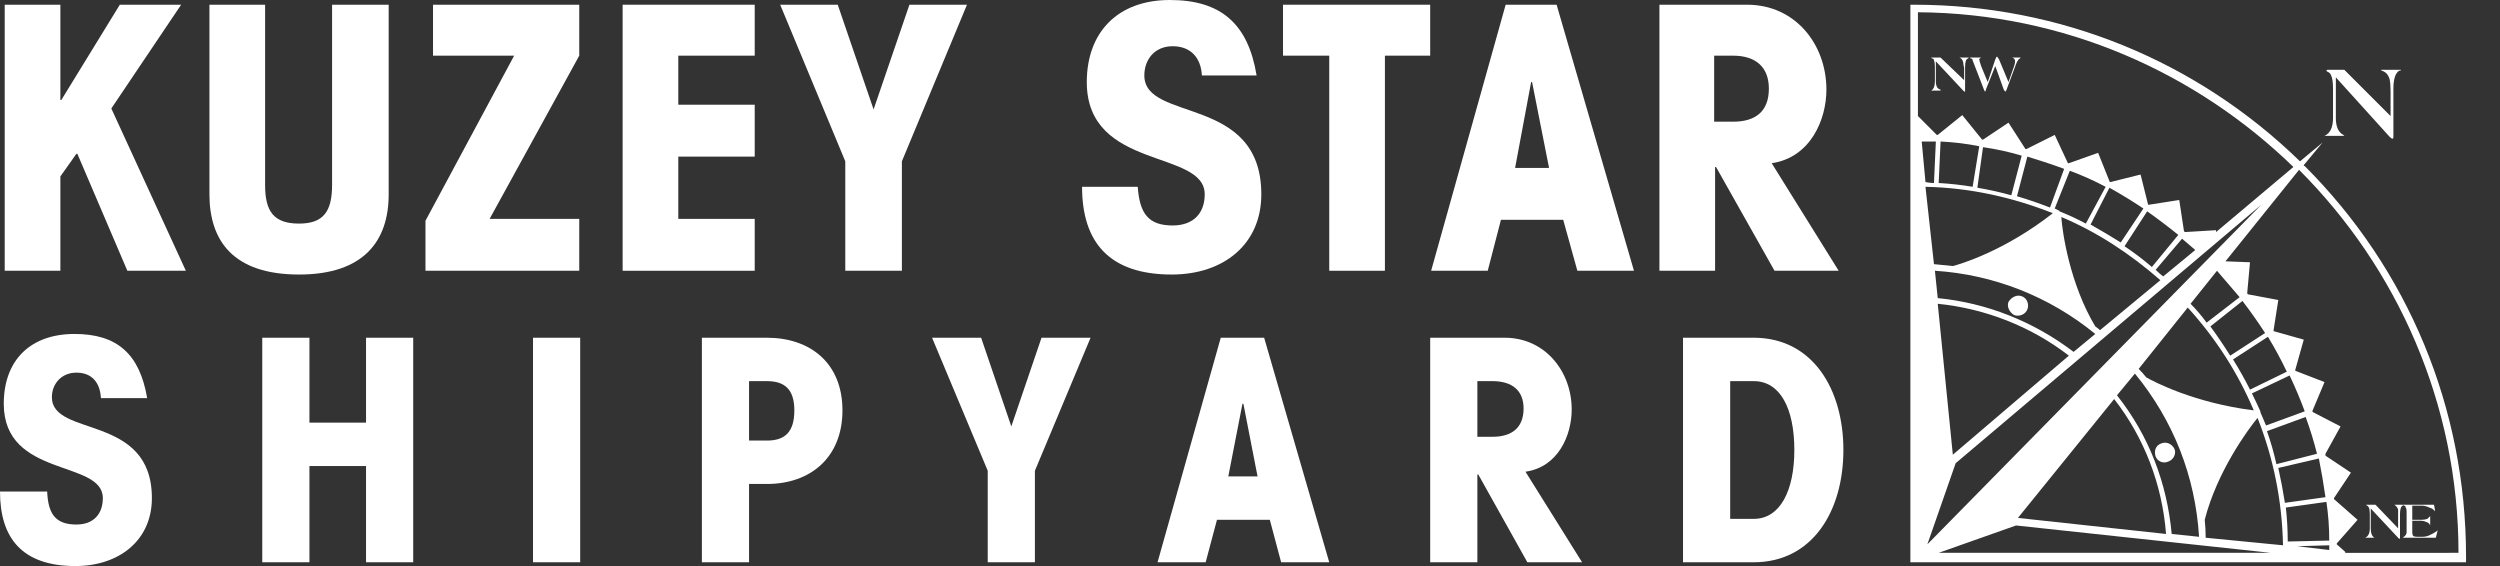 <svg version="1.2" xmlns="http://www.w3.org/2000/svg" viewBox="0 0 265 60" width="265" height="60">
	<rect x="0" y="0" width="265" height="60" fill="#333333" stroke="none"/>
	<title>logo-white</title>
	<style>
		.s0 { fill: #ffffff } 
		.s1 { fill: #ffffff;stroke: #e10a17;stroke-width: 3 } 
	</style>
	<g id="&lt;Group&gt;">
		<g id="&lt;Group&gt;">
			<path id="&lt;Compound Path&gt;" class="s0" d="m19.2 0.5l-7.4 11 7.9 17.2h-6.2l-5.3-12.4h-0.1l-1.7 2.4v10h-5.9v-28.2h5.9v10.1h0.1l6.2-10.1z"/>
			<path id="&lt;Compound Path&gt;" class="s0" d="m41.2 20.6c0 4.9-2.6 8.5-9.5 8.5-7 0-9.5-3.6-9.5-8.5v-20.1h5.9v19.1c0 2.8 0.9 4.1 3.6 4.1 2.6 0 3.5-1.3 3.5-4.1v-19.1h6z"/>
			<path id="&lt;Compound Path&gt;" class="s0" d="m45.9 0.5h15.5v5.4l-9.5 17.3h9.5v5.5h-16.3v-5.3l9.4-17.5h-8.6z"/>
			<path id="&lt;Compound Path&gt;" class="s0" d="m66 0.5h14v5.4h-8.1v5.2h8.1v5.5h-8.1v6.6h8.1v5.5h-14z"/>
			<path id="&lt;Compound Path&gt;" class="s0" d="m92.6 11.6l3.8-11.1h6.1l-6.9 16.6v11.6h-6v-11.6l-6.9-16.6h6.1l3.8 11.1z"/>
			<path id="&lt;Compound Path&gt;" class="s0" d="m124.3 23.9c2.2 0 3.4-1.3 3.4-3.3 0-4.8-12.5-2.5-12.5-11.9 0-5.3 3.3-8.7 8.8-8.7 5.4 0 8.3 2.5 9.2 8h-5.8c-0.1-1.9-1.2-3.1-3.1-3.1-1.9 0-3 1.4-3 3.1 0 5 12.4 2 12.4 12.6 0 5.3-4 8.5-9.5 8.5-6.6 0-9.5-3.4-9.5-9.3h5.9c0.2 2.8 1.1 4.1 3.7 4.1z"/>
			<path id="&lt;Compound Path&gt;" class="s0" d="m146.8 28.7h-5.9v-22.8h-4.9v-5.4h15.6v5.4h-4.8z"/>
			<path id="&lt;Compound Path&gt;" fill-rule="evenodd" class="s0" d="m167.2 28.7l-1.5-5.4h-6.6l-1.4 5.4h-6l7.9-28.2h5.4l8.2 28.2zm-4.9-20l-1.7 9.1h3.6l-1.8-9.1z"/>
			<path id="&lt;Compound Path&gt;" fill-rule="evenodd" class="s0" d="m185.2 0.5c5.1 0 8.4 4.2 8.4 9 0 3.2-1.7 7.2-5.8 7.8l7.1 11.4h-6.8l-6.2-11h-0.1v11h-5.9v-28.2zm-1.5 12.4c2.4 0 3.8-1.1 3.8-3.5 0-2.3-1.4-3.5-3.8-3.5h-2v7z"/>
		</g>
		<g id="&lt;Group&gt;">
			<path id="&lt;Compound Path&gt;" class="s0" d="m8.1 55.6c1.8 0 2.8-1.1 2.8-2.8 0-4.1-10.5-2.1-10.5-10 0-4.6 2.8-7.4 7.5-7.4 4.5 0 6.9 2.1 7.7 6.8h-4.9c-0.1-1.7-1-2.7-2.6-2.7-1.6 0-2.6 1.2-2.6 2.6 0 4.3 10.6 1.7 10.6 10.7 0 4.5-3.5 7.2-8.1 7.2-5.6 0-8-2.9-8-7.9h5c0.1 2.4 0.9 3.5 3.1 3.5z"/>
			<path id="&lt;Compound Path&gt;" class="s0" d="m27.8 35.8h5v9h6v-9h5v23.8h-5v-10.2h-6v10.2h-5z"/>
			<path id="&lt;Compound Path&gt;" class="s0" d="m56.5 35.8h5v23.8h-5z"/>
			<path id="&lt;Compound Path&gt;" fill-rule="evenodd" class="s0" d="m89.3 43.5c0 5-3.4 7.8-8 7.8h-1.9v8.3h-5v-23.8h6.9c4.6 0 8 2.7 8 7.7zm-8 3.2c1.9 0 2.9-0.9 2.9-3.2 0-2.2-1-3.1-2.9-3.1h-1.9v6.3z"/>
			<path id="&lt;Compound Path&gt;" class="s0" d="m107.2 45.2l3.2-9.4h5.2l-5.9 14.1v9.7h-5v-9.7l-5.9-14.1h5.2l3.2 9.4z"/>
			<path id="&lt;Compound Path&gt;" fill-rule="evenodd" class="s0" d="m135.8 59.6l-1.2-4.5h-5.6l-1.2 4.5h-5.1l6.7-23.8h4.6l6.9 23.8zm-4.1-16.8l-1.5 7.7h3.1l-1.5-7.7z"/>
			<path id="&lt;Compound Path&gt;" fill-rule="evenodd" class="s0" d="m159.5 35.8c4.3 0 7.1 3.6 7.1 7.6 0 2.7-1.4 6.1-4.9 6.6l6 9.6h-5.8l-5.2-9.3h-0.1v9.3h-5v-23.8zm-1.3 10.5c2.1 0 3.3-1 3.3-3 0-1.9-1.2-2.9-3.3-2.9h-1.6v5.9z"/>
			<path id="&lt;Compound Path&gt;" fill-rule="evenodd" class="s0" d="m185.9 35.8c6.2 0 9.5 5.4 9.5 11.9 0 6.5-3.3 11.9-9.5 11.9h-7.5v-23.8zm0 19.2c2.8 0 4.3-3 4.3-7.3 0-4.4-1.5-7.3-4.3-7.3h-2.5v14.6z"/>
		</g>
		<g id="&lt;Group&gt;">
			<g id="&lt;Group&gt;">
				<g id="&lt;Group&gt;">
					<path id="&lt;Compound Path&gt;" class="s0" d="m208.7 6.1q0 0-0.1 0.1-0.3 0.1-0.3 0.9v2.5q0 0.1 0 0.1h-0.1q0 0-0.1-0.1l-2.9-3.1v2.1q0 0.8 0.5 0.9v0.1q0 0-0.1 0h-0.9q-0.1 0-0.1 0 0 0 0.1 0 0.4-0.2 0.4-1v-1.5q0-0.5-0.1-0.7 0-0.2-0.2-0.2-0.1-0.1-0.1-0.1 0 0 0.1 0h0.9l2.5 2.4v-1.3q-0.1-0.4-0.1-0.6-0.1-0.4-0.4-0.5 0 0 0 0 0 0 0 0h0.9q0.1 0 0.1 0z"/>
				</g>
				<g id="&lt;Group&gt;">
					<path id="&lt;Compound Path&gt;" class="s0" d="m214.2 6.1q0 0-0.1 0.1-0.2 0.1-0.4 0.6l-1 2.7q-0.1 0.2-0.1 0.2-0.1 0-0.2-0.2l-0.9-2.5-1 2.5q0 0.2-0.1 0.2 0 0-0.1-0.2l-1.2-3.1q0-0.2-0.2-0.2-0.1-0.1-0.1-0.1 0 0 0.1 0 0 0 0.2 0 0.2 0 0.3 0 0.2 0 0.4 0 0.2 0 0.2 0 0.1 0 0.1 0 0 0-0.1 0-0.2 0.1-0.2 0.2 0 0.1 0.2 0.7l0.7 1.7 0.8-2.4q0.1-0.3 0.2-0.3 0 0 0.2 0.3l1 2.4 0.6-1.7q0.1-0.3 0.1-0.5 0-0.3-0.3-0.4-0.1 0-0.1 0 0 0 0.1 0 0 0 0.2 0 0.1 0 0.2 0 0.1 0 0.3 0 0.1 0 0.1 0 0.1 0 0.1 0z"/>
				</g>
			</g>
			<g id="&lt;Group&gt;">
				<g id="&lt;Group&gt;">
					<path id="&lt;Compound Path&gt;" class="s0" d="m254.8 53.5q0 0 0 0 0 0-0.1 0 0 0 0 0.1-0.3 0.1-0.3 0.9v2.6q0 0-0.1 0 0 0-0.1-0.1l-2.9-3.1v2.1q0 0.8 0.4 1h0.1q0 0-0.1 0h-1q0 0 0 0 0 0 0 0 0.5-0.2 0.5-1v-1.5q0-0.5-0.1-0.7-0.1-0.2-0.2-0.2-0.1-0.1-0.1-0.1 0 0 0.1 0h0.9l2.4 2.5v-1.3q0-0.5 0-0.7-0.1-0.3-0.4-0.5-0.1 0-0.1 0 0 0 0.1 0h0.9q0.1 0 0.1 0z"/>
				</g>
				<g id="&lt;Group&gt;">
					<path id="&lt;Compound Path&gt;" class="s0" d="m258.4 56.2q0 0 0 0l-0.2 0.8h-3.4q-0.1 0-0.1 0 0 0 0 0 0.1-0.1 0.1-0.1 0.2-0.1 0.3-0.4 0-0.1 0-0.4v-1.9q0-0.3-0.1-0.4 0-0.2-0.2-0.2-0.1-0.1-0.1-0.1 0 0 0 0 0 0 0.1 0 0 0 0 0h3.2l0.1 0.5q0 0.2 0 0.2 0 0.1 0 0.1 0 0 0-0.1-0.2-0.3-0.6-0.4-0.4-0.2-0.8-0.2h-1v1.5h1q0.3 0 0.6-0.1 0.2-0.2 0.3-0.3 0-0.1 0-0.1 0 0 0 0.1v0.9q0 0.1 0 0.1 0 0 0 0-0.1-0.3-0.5-0.4-0.2-0.1-0.5-0.1h-0.9v1.2q0 0.3 0.1 0.4 0.1 0.1 0.4 0.1h0.6q0.4 0 0.8-0.2 0.4-0.2 0.7-0.4 0.1-0.1 0.1-0.1 0 0 0 0z"/>
				</g>
			</g>
			<g id="&lt;Group&gt;">
				<g id="&lt;Group&gt;">
					<path id="&lt;Compound Path&gt;" class="s0" d="m254.5 7.4q0 0.1-0.2 0.1-0.6 0.4-0.6 1.9v5.1q0 0.2-0.1 0.2-0.1 0-0.3-0.2l-5.7-6.3v4.3q0 1.4 0.8 1.8l0.1 0.1q0 0-0.2 0h-1.9q-0.1 0-0.1 0 0 0 0.1 0 0.9-0.4 0.9-1.9v-3.1q0-1-0.2-1.4-0.1-0.3-0.4-0.4-0.1-0.1-0.1-0.1 0-0.1 0.1-0.1h1.8l4.9 4.9v-2.6q0-0.8-0.1-1.3-0.2-0.7-0.8-0.9-0.1 0-0.1-0.1 0 0 0.2 0h1.8q0.1 0 0.1 0z"/>
				</g>
			</g>
			<g id="&lt;Group&gt;">
				<path id="&lt;Compound Path&gt;" fill-rule="evenodd" class="s0" d="m261.4 59v0.1 0.5h-58.9v-59.1h0.4c15.4 0 29.9 5.9 40.9 16.6l2.4-2-2 2.4q0 0.1 0.1 0.1c11 11 17.1 25.7 17.1 41.4zm-58.1-46.7l2 2q0 0 0.1 0l2.6-2.1 2.1 2.6q0 0 0.1 0l2.7-1.8 1.8 2.8q0.1 0 0.1 0l3-1.5 1.4 3q0.1 0 0.1 0l3.1-1.1 1.2 3q0 0.1 0.1 0.1l3.2-0.8 0.8 3.2q0 0 0.1 0l3.2-0.5 0.5 3.3q0 0 0.1 0.1l3.3-0.2v0.2l8.2-6.9c-10.3-10-24.3-16.3-39.8-16.4zm1 45.4l35.4-36-32.4 27.4zm1.1-25.5l1.6 16 12.3-10.5c-4-3.1-8.9-5-13.9-5.5zm4.2-12.3q1.8 0.3 3.6 0.8l1.1-4.2q-2-0.6-4.1-0.9zm0.2-4.4q-2-0.4-4.1-0.5l-0.2 4.4q1.8 0.1 3.6 0.4zm4 5.3q1.7 0.5 3.5 1.2l1.5-4.1q-1.9-0.7-3.9-1.3zm4 1.3q0.2 0.1 0.4 0.2 0 0 0 0 0.1 0 0.1 0.1 0 0 0 0 1.5 0.6 2.8 1.3l2.1-3.9q-1.9-1-3.8-1.7zm9.4 0q-1.8-1.2-3.6-2.2l-2 3.9q1.6 0.9 3.2 1.9zm-2 4q1.5 1 2.9 2.2l2.8-3.4q-1.6-1.3-3.3-2.5zm-3.1 8.5q0.3 0.2 0.5 0.4l6.4-5.3c-3.2-2.8-6.7-5.1-10.5-6.7 0.1 1.6 0.9 7.1 3.6 11.6zm7.2-5.3l3.4-2.8q-0.7-0.6-1.4-1.2l-2.8 3.3q0.4 0.4 0.8 0.7zm-25.2-10q0.5 0.1 0.9 0.1l0.2-4.4q-0.8 0-1.5 0zm0 0.5l0.9 8.2q1 0.1 2 0.2 0 0 0 0c0.8-0.2 5.5-1.6 10.6-5.6-4.3-1.7-8.8-2.7-13.5-2.8zm15.7 17.5l2.3-1.9c-4.9-4-10.8-6.3-17-6.7l0.3 2.9c5.2 0.5 10.2 2.5 14.4 5.7zm40.8 21.3c0-15.8-6.5-30.2-16.9-40.6l-7.8 9.7 2.6 0.1-0.3 3.3q0.1 0.1 0.1 0.1l3.2 0.6-0.5 3.2q0 0.1 0 0.1l3.2 0.9-0.9 3.2q0 0 0 0.1l3.1 1.2-1.3 3.1q0 0 0.1 0.1l2.9 1.5-1.6 2.9q0 0.1 0 0.2l2.7 1.8-1.8 2.7q0 0.1 0 0.1l2.5 2.2-2.2 2.5q0 0 0 0.1l0.9 0.8v0.1zm-20.3-12.9q0.6 1.7 1 3.5l4.3-1.1q-0.5-2-1.2-3.9zm-10.1 10.9l2.9 0.3c-0.4-6.4-2.7-12.3-6.8-17.3l-1.9 2.3c3.4 4.3 5.3 9.3 5.8 14.7zm-6.1-14.3l-10.2 12.6 15.7 1.7c-0.4-5.2-2.3-10.2-5.5-14.3zm14.8 1.2c-1.7-4-4-7.6-7-10.9l-5.2 6.5q0.4 0.4 0.8 0.9 0 0 0 0c0.7 0.4 5 2.7 11.4 3.5zm3.5-4.1q-0.9-1.9-2-3.7l-3.7 2.4q1 1.6 1.8 3.2zm-2.3-4.1q-1.1-1.7-2.4-3.4l-3.4 2.7q1.1 1.5 2.1 3.1zm-2.7-3.8q-1.2-1.4-2.4-2.8l-2.8 3.5q0.9 0.9 1.7 2zm3.3 27.1l-27-2.9-8.2 2.9zm1.3-0.8c-0.1-4.7-1-9.2-2.7-13.5-1 1.2-4.3 5.7-5.6 10.8q0.1 0.9 0.1 1.9zm0.2-4.5l4.3-0.6q-0.3-2.1-0.7-4.1l-4.3 1q0.4 1.8 0.7 3.7zm0.3 4.1l4.4-0.1q0-2.1-0.3-4.1l-4.3 0.6q0.2 1.8 0.2 3.6zm4.4 0.9q0-0.2 0-0.5l-3.4 0.1zm-2.6-14.7q-0.7-1.9-1.6-3.8l-4 1.9q0.5 1 0.9 1.9 0 0 0 0.1 0 0 0 0 0.3 0.7 0.6 1.4z"/>
			</g>
			<g id="&lt;Group&gt;">
				<path id="&lt;Path&gt;" class="s0" d="m214.9 32.8c-0.2 0.5-0.8 0.8-1.4 0.6-0.5-0.3-0.8-0.9-0.6-1.4 0.3-0.5 0.9-0.8 1.4-0.6 0.6 0.2 0.8 0.9 0.6 1.4z"/>
			</g>
			<g id="&lt;Group&gt;">
				<path id="&lt;Path&gt;" class="s0" d="m229.9 48.9c-0.6 0.3-1.2 0-1.4-0.5-0.2-0.6 0-1.2 0.6-1.4 0.5-0.2 1.1 0 1.4 0.6 0.2 0.5-0.1 1.1-0.6 1.3z"/>
			</g>
			<g id="&lt;Group&gt;">
				<path id="&lt;Path&gt;" class="s1" d=""/>
			</g>
			<g id="&lt;Group&gt;">
				<path id="&lt;Path&gt;" class="s1" d=""/>
			</g>
		</g>
	</g>
</svg>